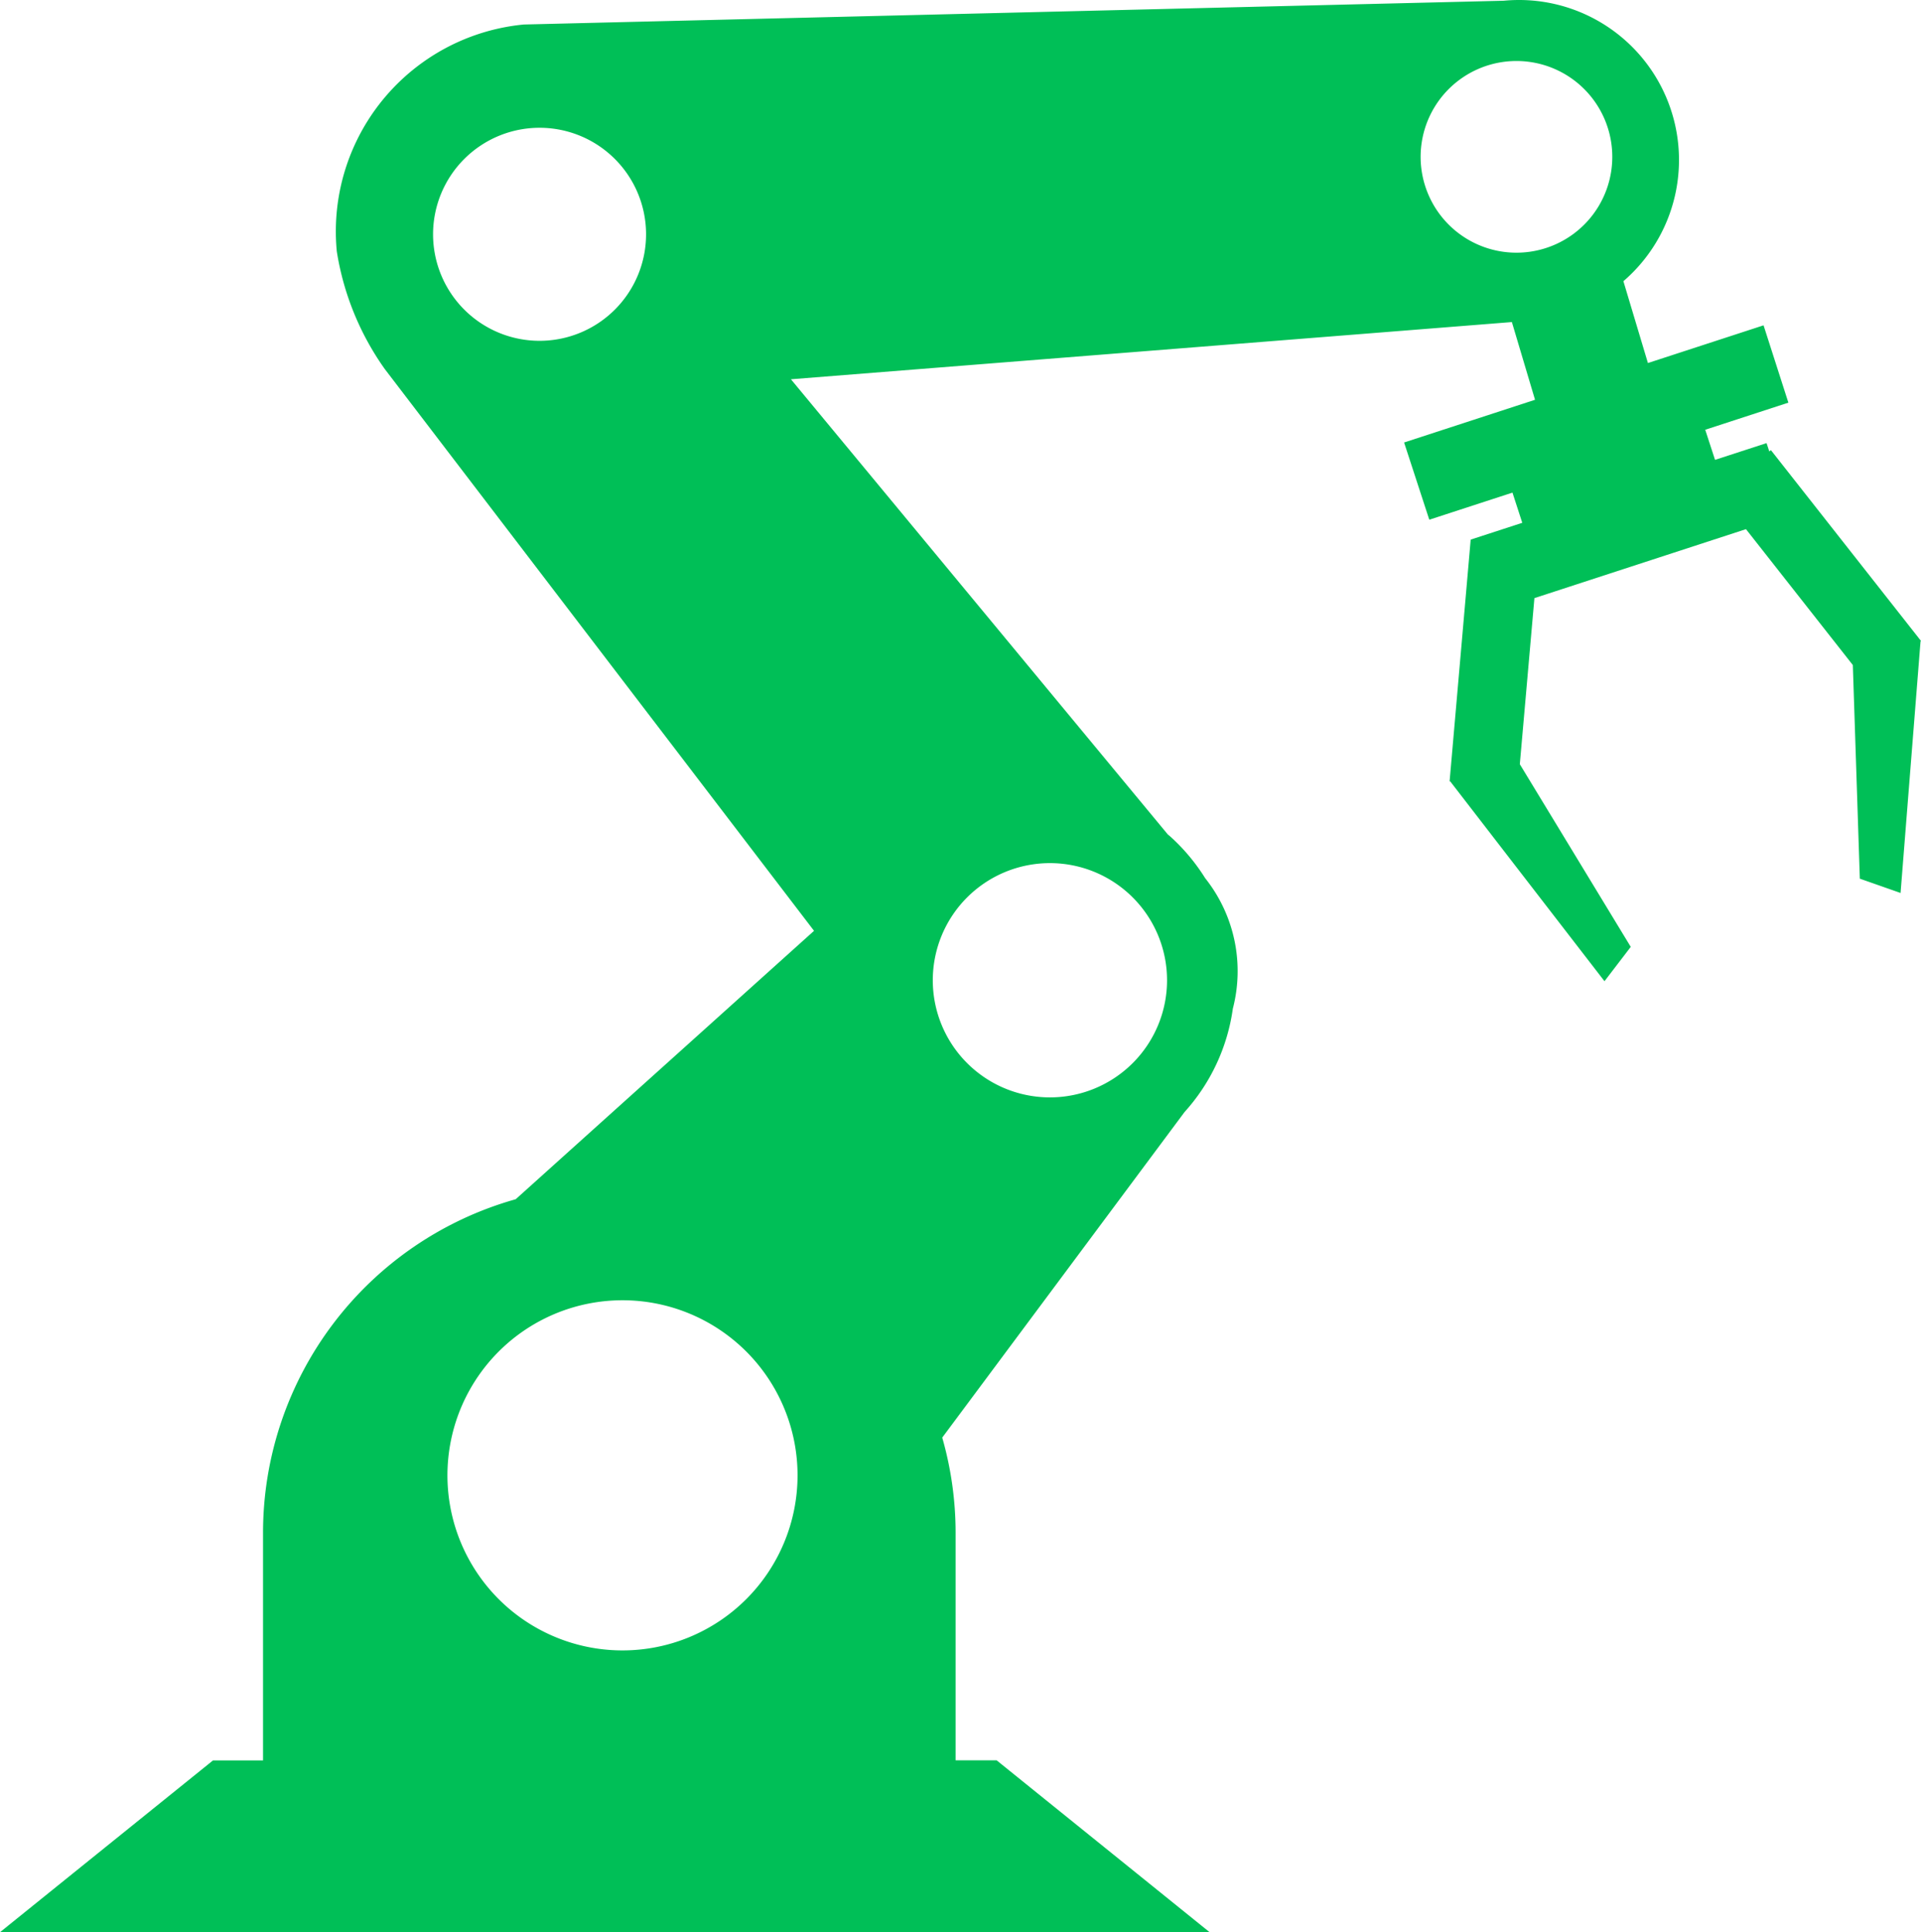 <svg xmlns="http://www.w3.org/2000/svg" width="78.319" height="78.766" viewBox="0 0 78.319 78.766">
  <path id="Pfad_3249" data-name="Pfad 3249" d="M72.2,18.351l-.066.053-.112-.34-2.1.683-.4-1.227,3.39-1.105L71.9,13.263,67.186,14.8l-1-3.336A6.521,6.521,0,0,0,61.307.031L21.355,1a8.472,8.472,0,0,0-7.623,9.254,11.33,11.33,0,0,0,1.956,4.792l17.5,22.9L21.024,48.888a14.123,14.123,0,0,0-10.3,13.6v9.277H8.683L0,78.767H49.317l-8.683-7.006H38.96V62.483a14.115,14.115,0,0,0-.545-3.879l9.879-13.271a7.918,7.918,0,0,0,1.969-4.215A6.082,6.082,0,0,0,49.135,35.8a7.985,7.985,0,0,0-1.424-1.7c-.032-.028-.066-.054-.1-.083L32.246,15.462,61.639,13.13l.944,3.168-5.338,1.741,1.027,3.148,3.391-1.105.4,1.231-2.1.684H59.96L59.1,31.852l.024,0L65.415,40l1.071-1.4-4.523-7.446.595-6.771,8.625-2.811,4.357,5.54.285,8.708,1.661.583L78.3,26.144l.02-.014ZM25.38,67.28a7.137,7.137,0,1,1,7.136-7.136A7.139,7.139,0,0,1,25.38,67.28M42.8,35.186A4.775,4.775,0,1,1,38.03,39.96,4.775,4.775,0,0,1,42.8,35.186M22,13.894A4.342,4.342,0,1,1,26.34,9.553,4.342,4.342,0,0,1,22,13.894M65.69,6.972a3.907,3.907,0,1,1-3.285-4.441A3.907,3.907,0,0,1,65.69,6.972" transform="translate(0 -0.001)" fill="#00bf57"/>
</svg>
